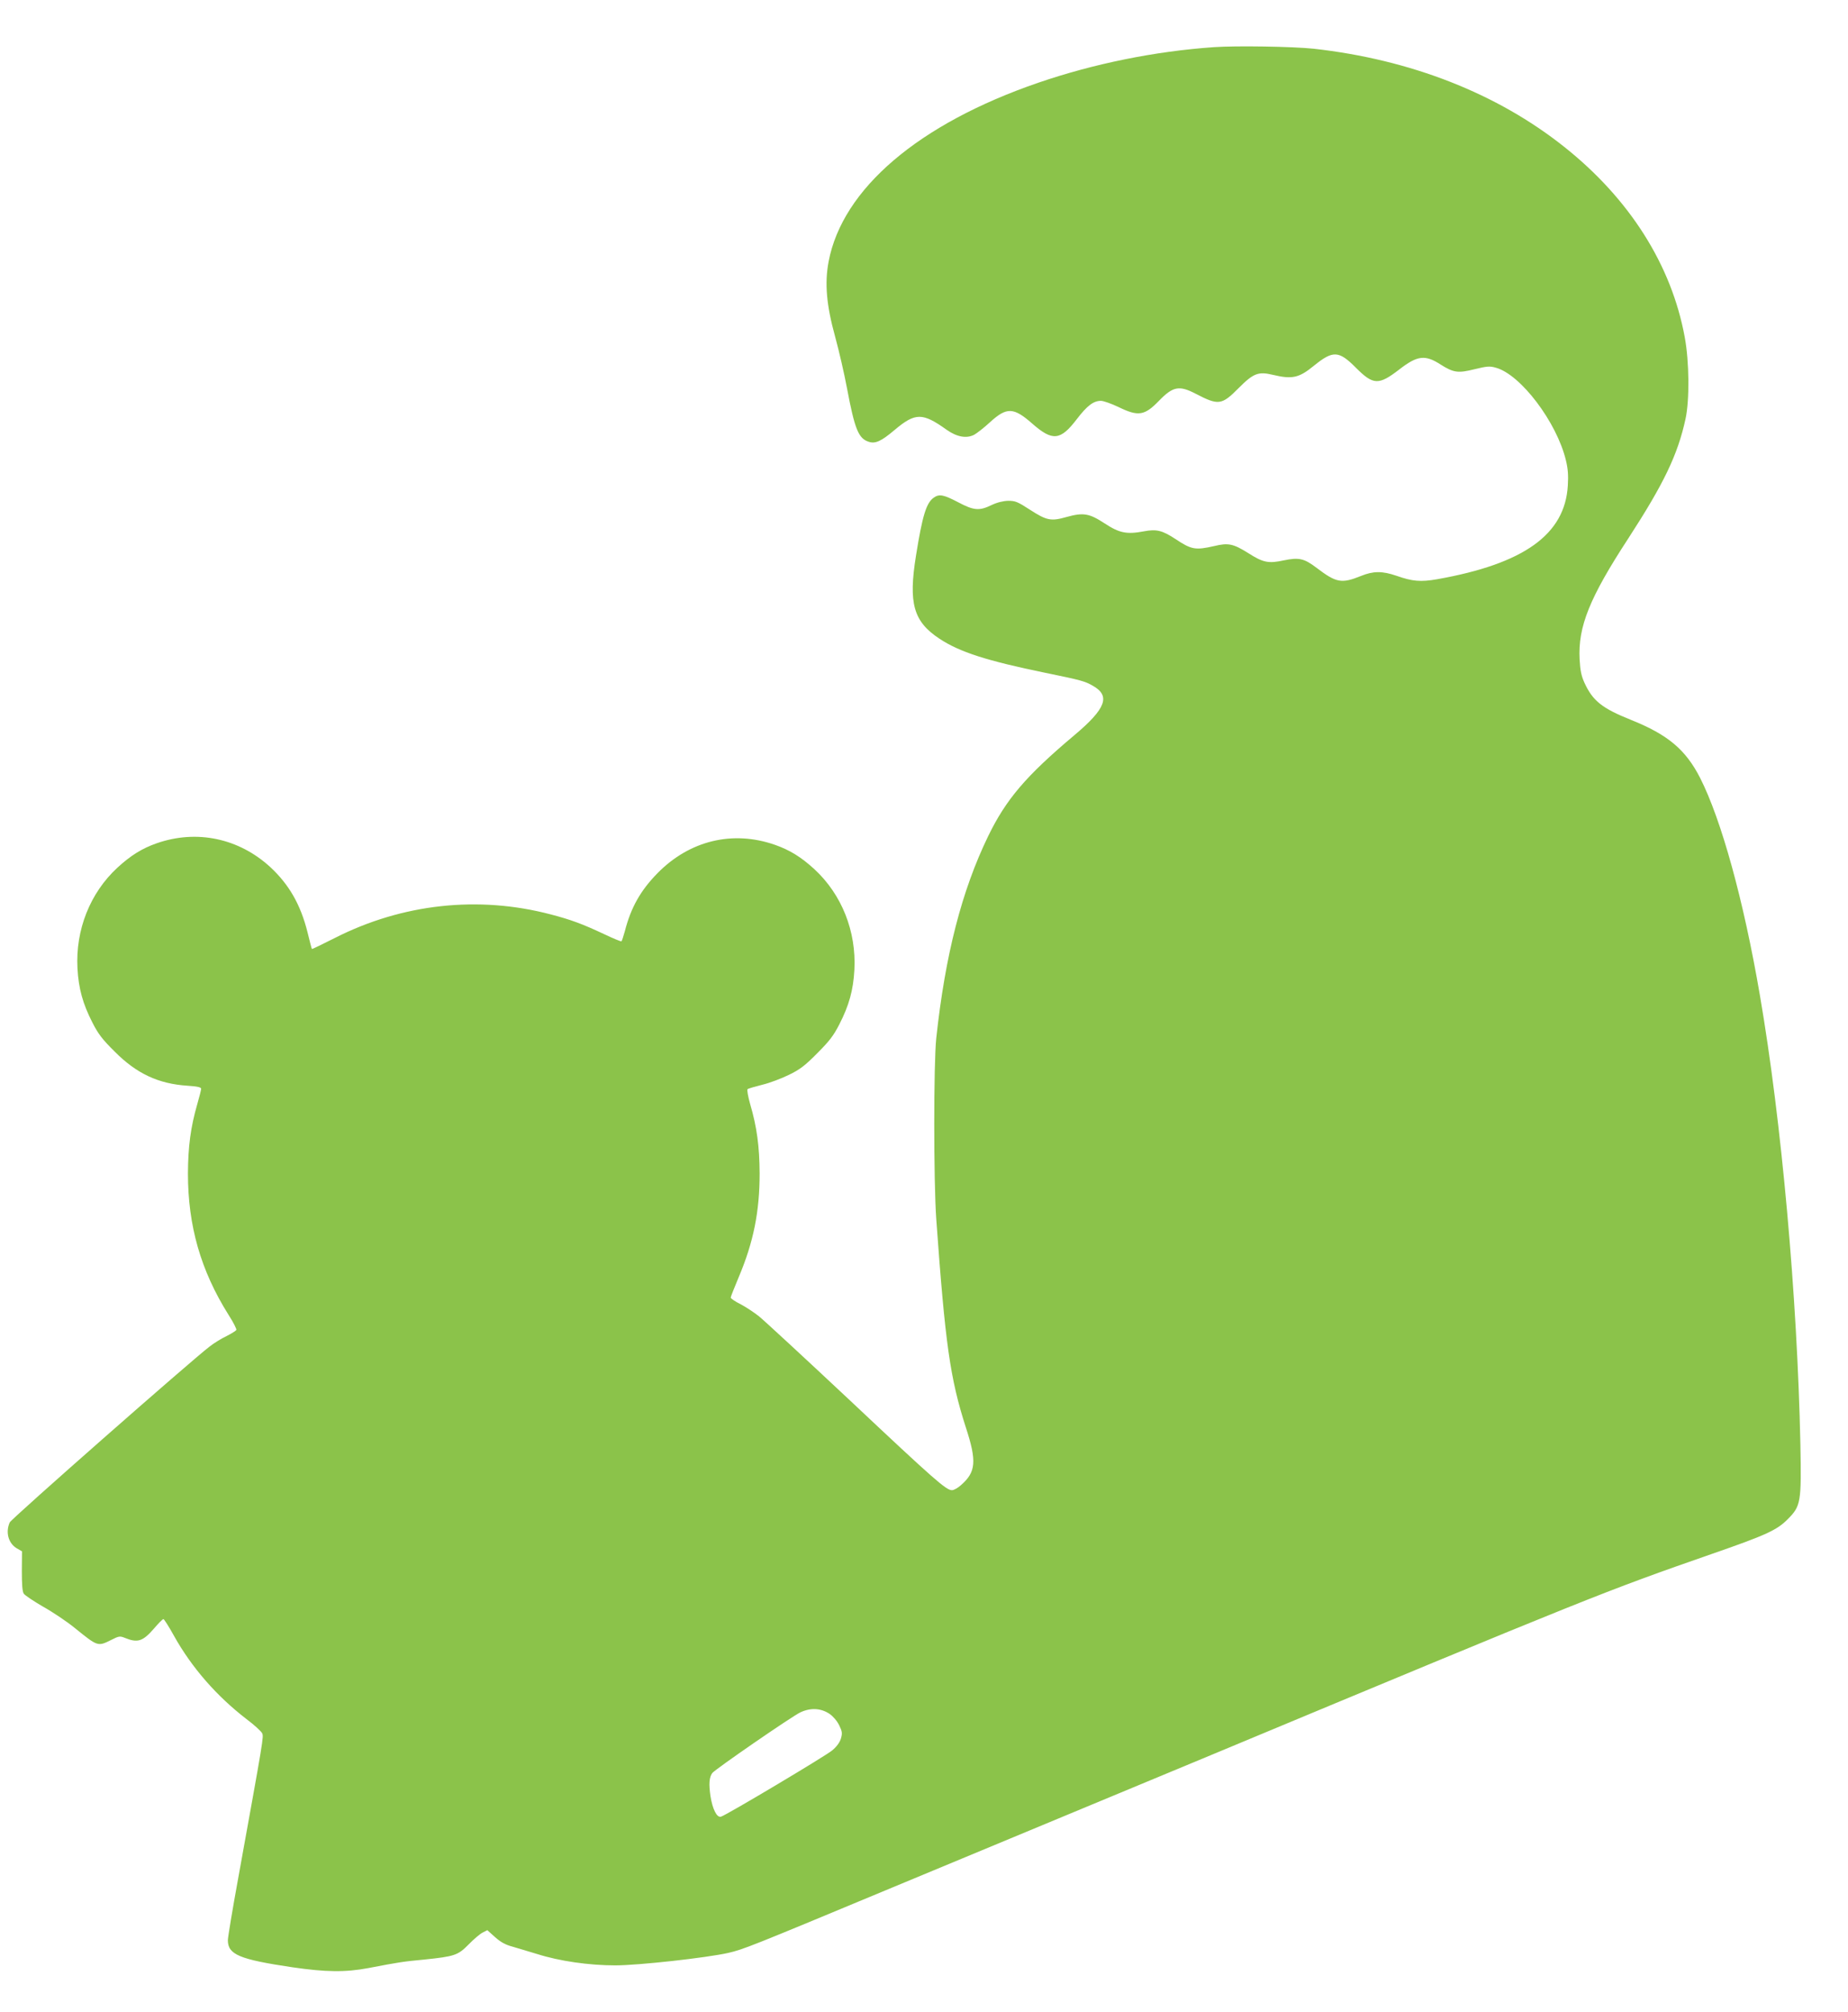 <?xml version="1.0" standalone="no"?>
<!DOCTYPE svg PUBLIC "-//W3C//DTD SVG 20010904//EN"
 "http://www.w3.org/TR/2001/REC-SVG-20010904/DTD/svg10.dtd">
<svg version="1.0" xmlns="http://www.w3.org/2000/svg"
 width="1176pt" height="1280pt" viewBox="0 0 1176 1280"
 preserveAspectRatio="xMidYMid meet">
<g transform="translate(0,1280) scale(0.1,-0.1)"
fill="#8bc34a" stroke="none">
<path d="M7725 12500 c-375 -26 -764 -105 -1117 -226 -763 -262 -1247 -675
-1335 -1138 -26 -137 -14 -277 41 -476 25 -91 59 -239 76 -330 49 -260 73
-319 137 -340 43 -15 81 3 165 74 133 112 178 112 332 2 65 -46 126 -57 175
-32 18 10 63 45 101 80 106 97 150 96 269 -9 129 -113 179 -108 283 28 66 86
106 117 154 117 16 0 67 -18 113 -40 125 -61 165 -54 256 40 89 92 129 100
234 45 145 -75 165 -73 273 36 95 95 125 107 220 84 122 -29 165 -19 260 59
121 98 158 96 267 -14 110 -110 144 -112 276 -10 115 89 164 95 264 30 81 -51
110 -55 214 -29 78 19 97 21 135 10 158 -42 389 -347 447 -590 13 -53 16 -97
12 -160 -18 -311 -279 -498 -832 -596 -104 -18 -156 -14 -258 22 -91 31 -147
31 -226 -1 -124 -50 -157 -44 -282 51 -80 61 -113 68 -210 48 -97 -21 -131
-14 -225 46 -96 60 -127 67 -218 45 -119 -27 -144 -23 -246 45 -84 55 -120 64
-200 49 -110 -21 -157 -11 -250 50 -98 64 -135 71 -243 41 -99 -28 -126 -23
-234 47 -77 50 -92 56 -137 56 -33 -1 -70 -10 -106 -27 -78 -38 -113 -35 -213
18 -92 48 -120 54 -155 29 -47 -33 -72 -112 -113 -369 -49 -304 -16 -419 149
-528 128 -85 303 -141 673 -217 229 -47 252 -53 304 -83 113 -64 83 -145 -118
-314 -308 -259 -435 -408 -549 -643 -168 -347 -273 -755 -330 -1285 -17 -160
-17 -910 0 -1150 57 -794 88 -1014 188 -1325 71 -217 65 -285 -32 -369 -19
-17 -44 -31 -56 -31 -37 0 -109 63 -648 570 -289 271 -550 512 -580 536 -30
24 -83 59 -117 77 -35 17 -63 37 -63 42 0 6 23 63 50 128 95 224 134 419 134
662 -1 172 -17 294 -61 444 -13 46 -20 87 -16 92 4 4 46 16 93 28 47 11 123
40 170 63 70 34 102 58 180 137 78 78 105 113 142 186 61 119 88 216 95 345
13 245 -80 479 -254 640 -85 78 -158 123 -253 156 -268 93 -541 27 -745 -180
-109 -111 -170 -219 -209 -371 -9 -32 -18 -60 -21 -63 -3 -3 -53 18 -112 46
-136 64 -212 92 -339 125 -460 121 -944 68 -1373 -150 -79 -40 -145 -72 -146
-70 -2 1 -14 49 -28 106 -44 176 -117 303 -236 414 -200 184 -468 241 -722
153 -95 -33 -167 -78 -252 -156 -174 -161 -267 -395 -254 -640 7 -129 34 -226
95 -345 37 -73 64 -108 142 -185 139 -140 278 -205 463 -217 63 -4 87 -10 87
-19 0 -8 -11 -51 -24 -96 -43 -149 -59 -271 -60 -443 0 -333 81 -617 258 -899
31 -48 53 -92 50 -97 -3 -5 -31 -23 -63 -39 -32 -15 -80 -45 -107 -66 -119
-91 -1262 -1096 -1272 -1119 -28 -62 -9 -133 45 -165 l33 -19 -1 -125 c0 -84
3 -130 12 -144 7 -11 63 -48 123 -83 61 -34 154 -96 206 -139 142 -115 143
-115 227 -73 49 25 56 26 86 14 83 -34 115 -24 188 60 28 33 54 59 59 59 4 0
35 -48 68 -108 113 -202 271 -382 459 -527 51 -38 96 -80 101 -91 11 -22 10
-26 -153 -927 -36 -197 -65 -372 -65 -390 0 -91 73 -122 410 -172 213 -31 337
-33 485 -5 198 38 219 41 355 54 193 20 214 27 282 96 31 32 71 66 88 75 l31
16 49 -44 c36 -32 66 -49 112 -61 35 -10 105 -31 157 -47 141 -45 330 -72 496
-72 148 0 579 48 718 79 99 23 134 37 1047 417 443 184 882 366 975 405 155
64 674 280 1035 430 2443 1018 2522 1049 3205 1287 343 119 413 151 481 220
84 84 88 107 81 475 -20 947 -120 2058 -258 2860 -103 602 -245 1115 -380
1381 -92 180 -205 275 -439 369 -185 74 -244 121 -297 236 -20 44 -27 78 -31
149 -11 208 63 392 310 770 227 350 314 531 364 760 26 120 24 364 -5 520 -84
459 -351 880 -766 1210 -427 340 -977 556 -1595 625 -132 14 -491 20 -635 10z
m-2446 -10603 c23 -16 47 -44 61 -72 20 -41 21 -51 11 -86 -8 -25 -27 -51 -56
-75 -43 -36 -674 -412 -707 -421 -26 -8 -54 48 -67 132 -11 77 -8 119 12 146
19 24 504 359 561 386 65 30 129 27 185 -10z"/>
</g>
</svg>
